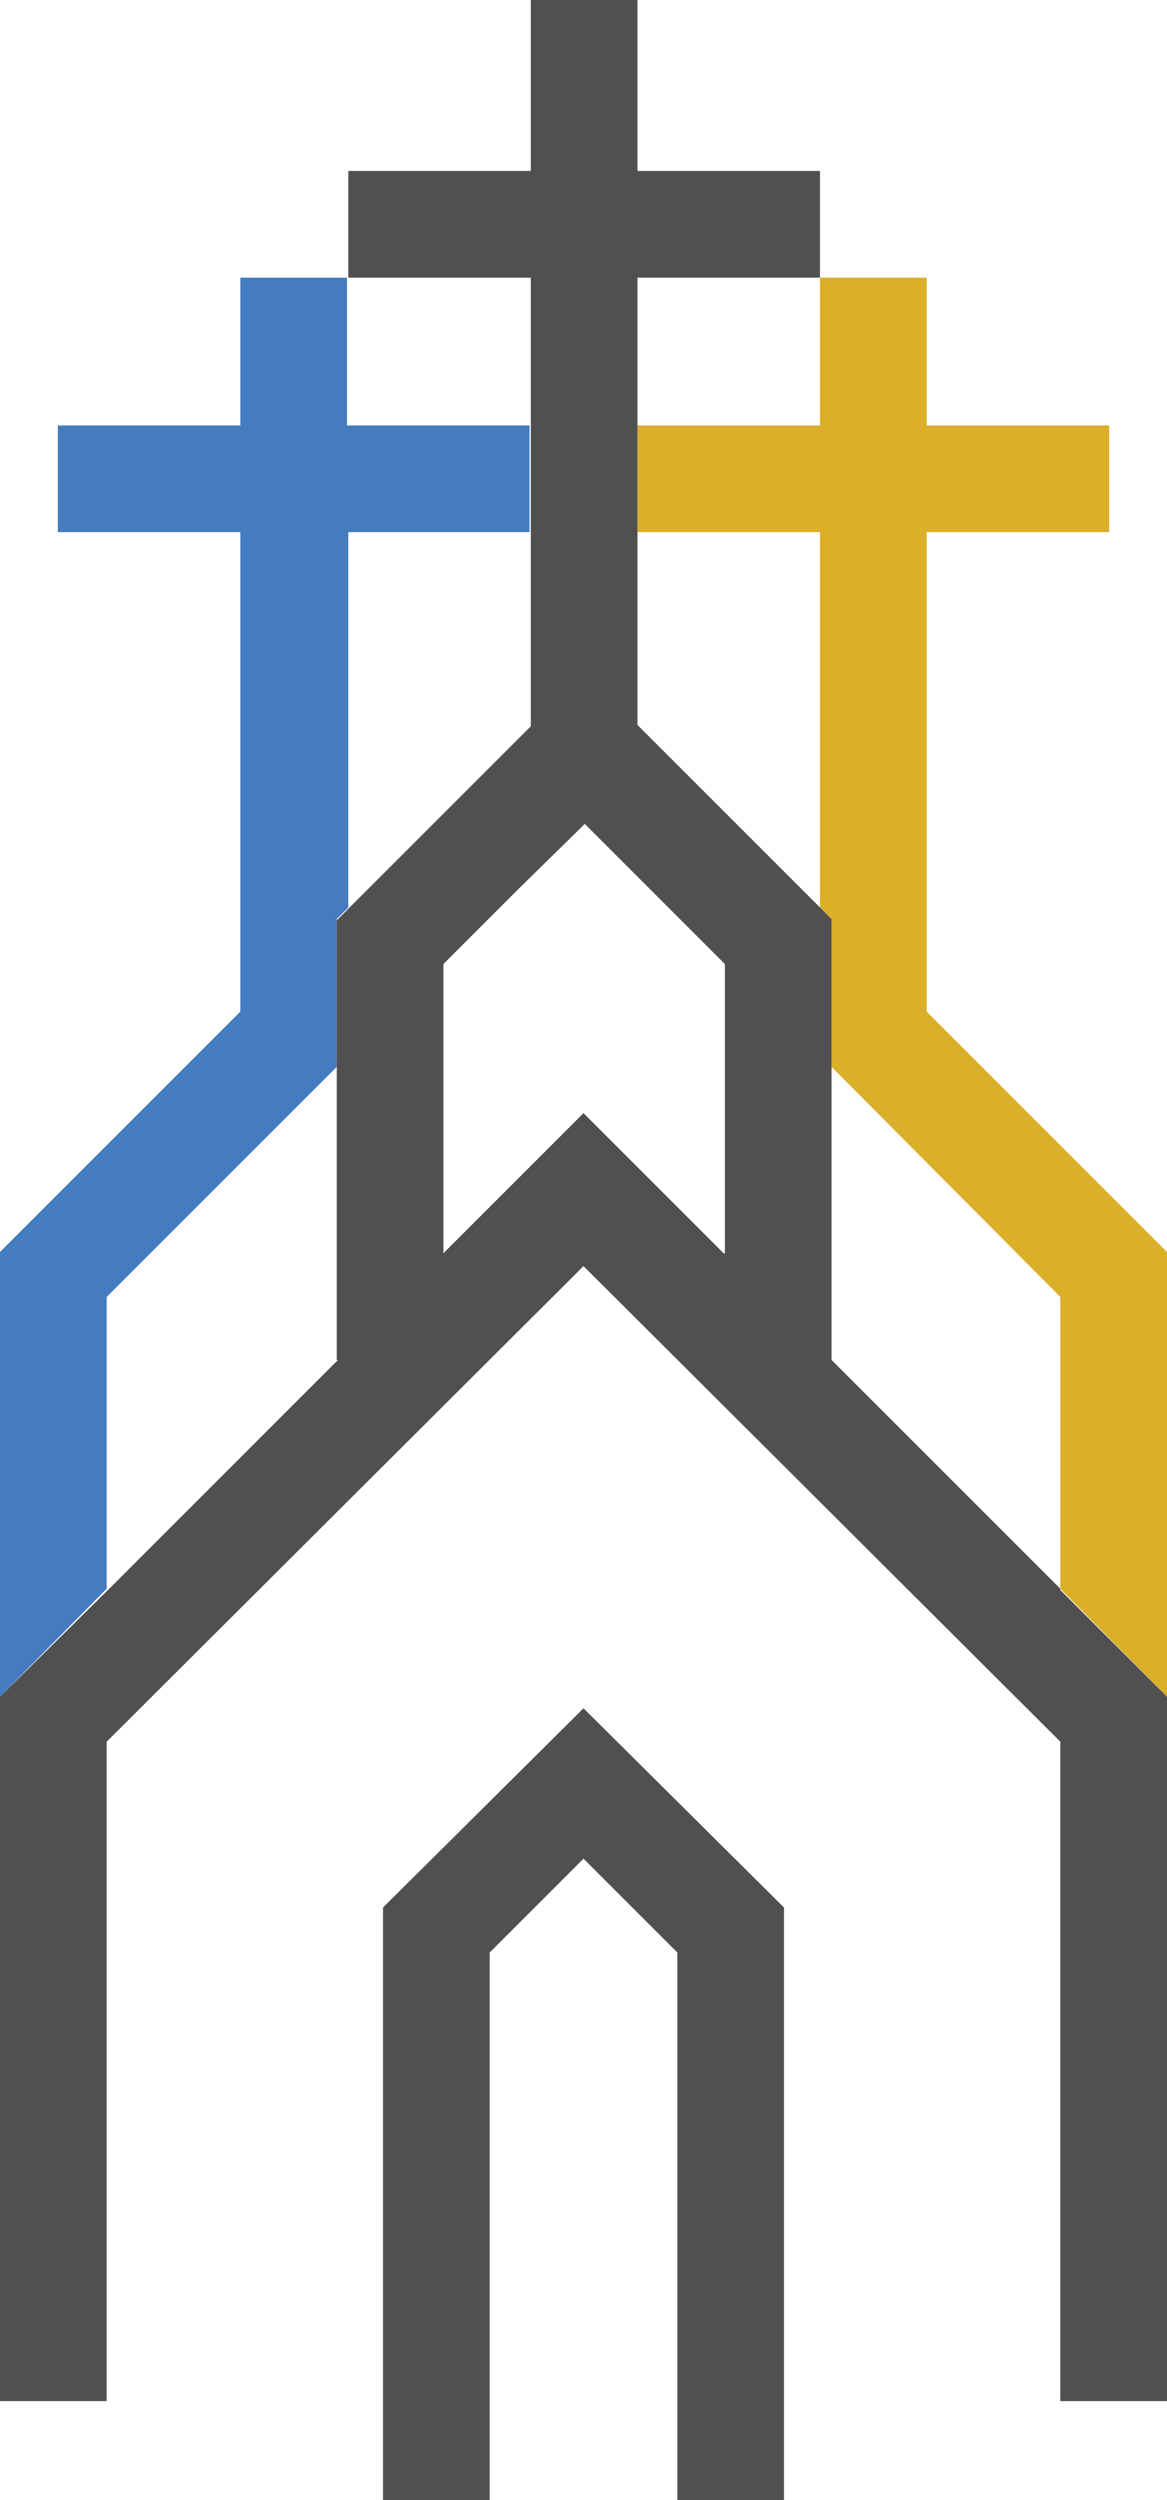 <?xml version="1.0" encoding="UTF-8"?>
<svg id="Layer_1" xmlns="http://www.w3.org/2000/svg" version="1.1" viewBox="0 0 90.8 194.5">
  <!-- Generator: Adobe Illustrator 29.6.0, SVG Export Plug-In . SVG Version: 2.1.1 Build 207)  -->
  <defs>
    <style>
      .st0 {
        fill: #dbaf29;
      }

      .st1 {
        fill: #505050;
      }

      .st2 {
        fill: #457cbf;
      }
    </style>
  </defs>
  <polygon class="st1" points="29.8 148.4 29.8 194.5 38.1 194.5 38.1 151.9 45.4 144.6 52.7 151.9 52.7 194.5 61 194.5 61 148.4 45.4 132.9 29.8 148.4"/>
  <polygon class="st0" points="72.1 78.7 72.1 65.4 72.1 41.4 86.3 41.4 86.3 41.4 86.3 33.1 86.3 33.1 72.1 33.1 72.1 21.6 72.1 21.6 63.8 21.6 63.8 21.7 63.8 33.1 49.6 33.1 49.6 41.4 63.8 41.4 63.8 65.4 63.8 70.6 64.7 71.5 64.7 83 82.5 100.9 82.5 123.6 90.8 132 90.8 97.4 72.1 78.7"/>
  <polygon class="st2" points="27 33.1 27 21.7 27 21.6 18.7 21.6 18.7 33.1 4.5 33.1 4.5 33.1 4.5 41.4 4.5 41.4 18.7 41.4 18.7 78.7 0 97.4 0 132 8.3 123.6 8.3 100.9 26.2 83 26.2 71.5 27.1 70.6 27.1 41.4 41.2 41.4 41.2 33.1 27 33.1"/>
  <path class="st1" d="M82.5,123.6l-17.8-17.8v-34.3l-.9-.9-14.2-14.2h0V21.6h14.2v-8.3h-14.2V0h-8.3v13.3h-14.2v8.3h14.2v34.9l-6.9,6.9-8.2,8.2v34.2h.1l-17.9,17.9L0,132v54.8h8.3v-51.3l37.1-37,37.1,37v51.3h8.3v-54.8l-8.3-8.3ZM56.3,97.5l-10.9-10.9-10.9,10.9v-22.5l5.8-5.8,5.2-5.1,10.9,10.9v22.5Z"/>
</svg>